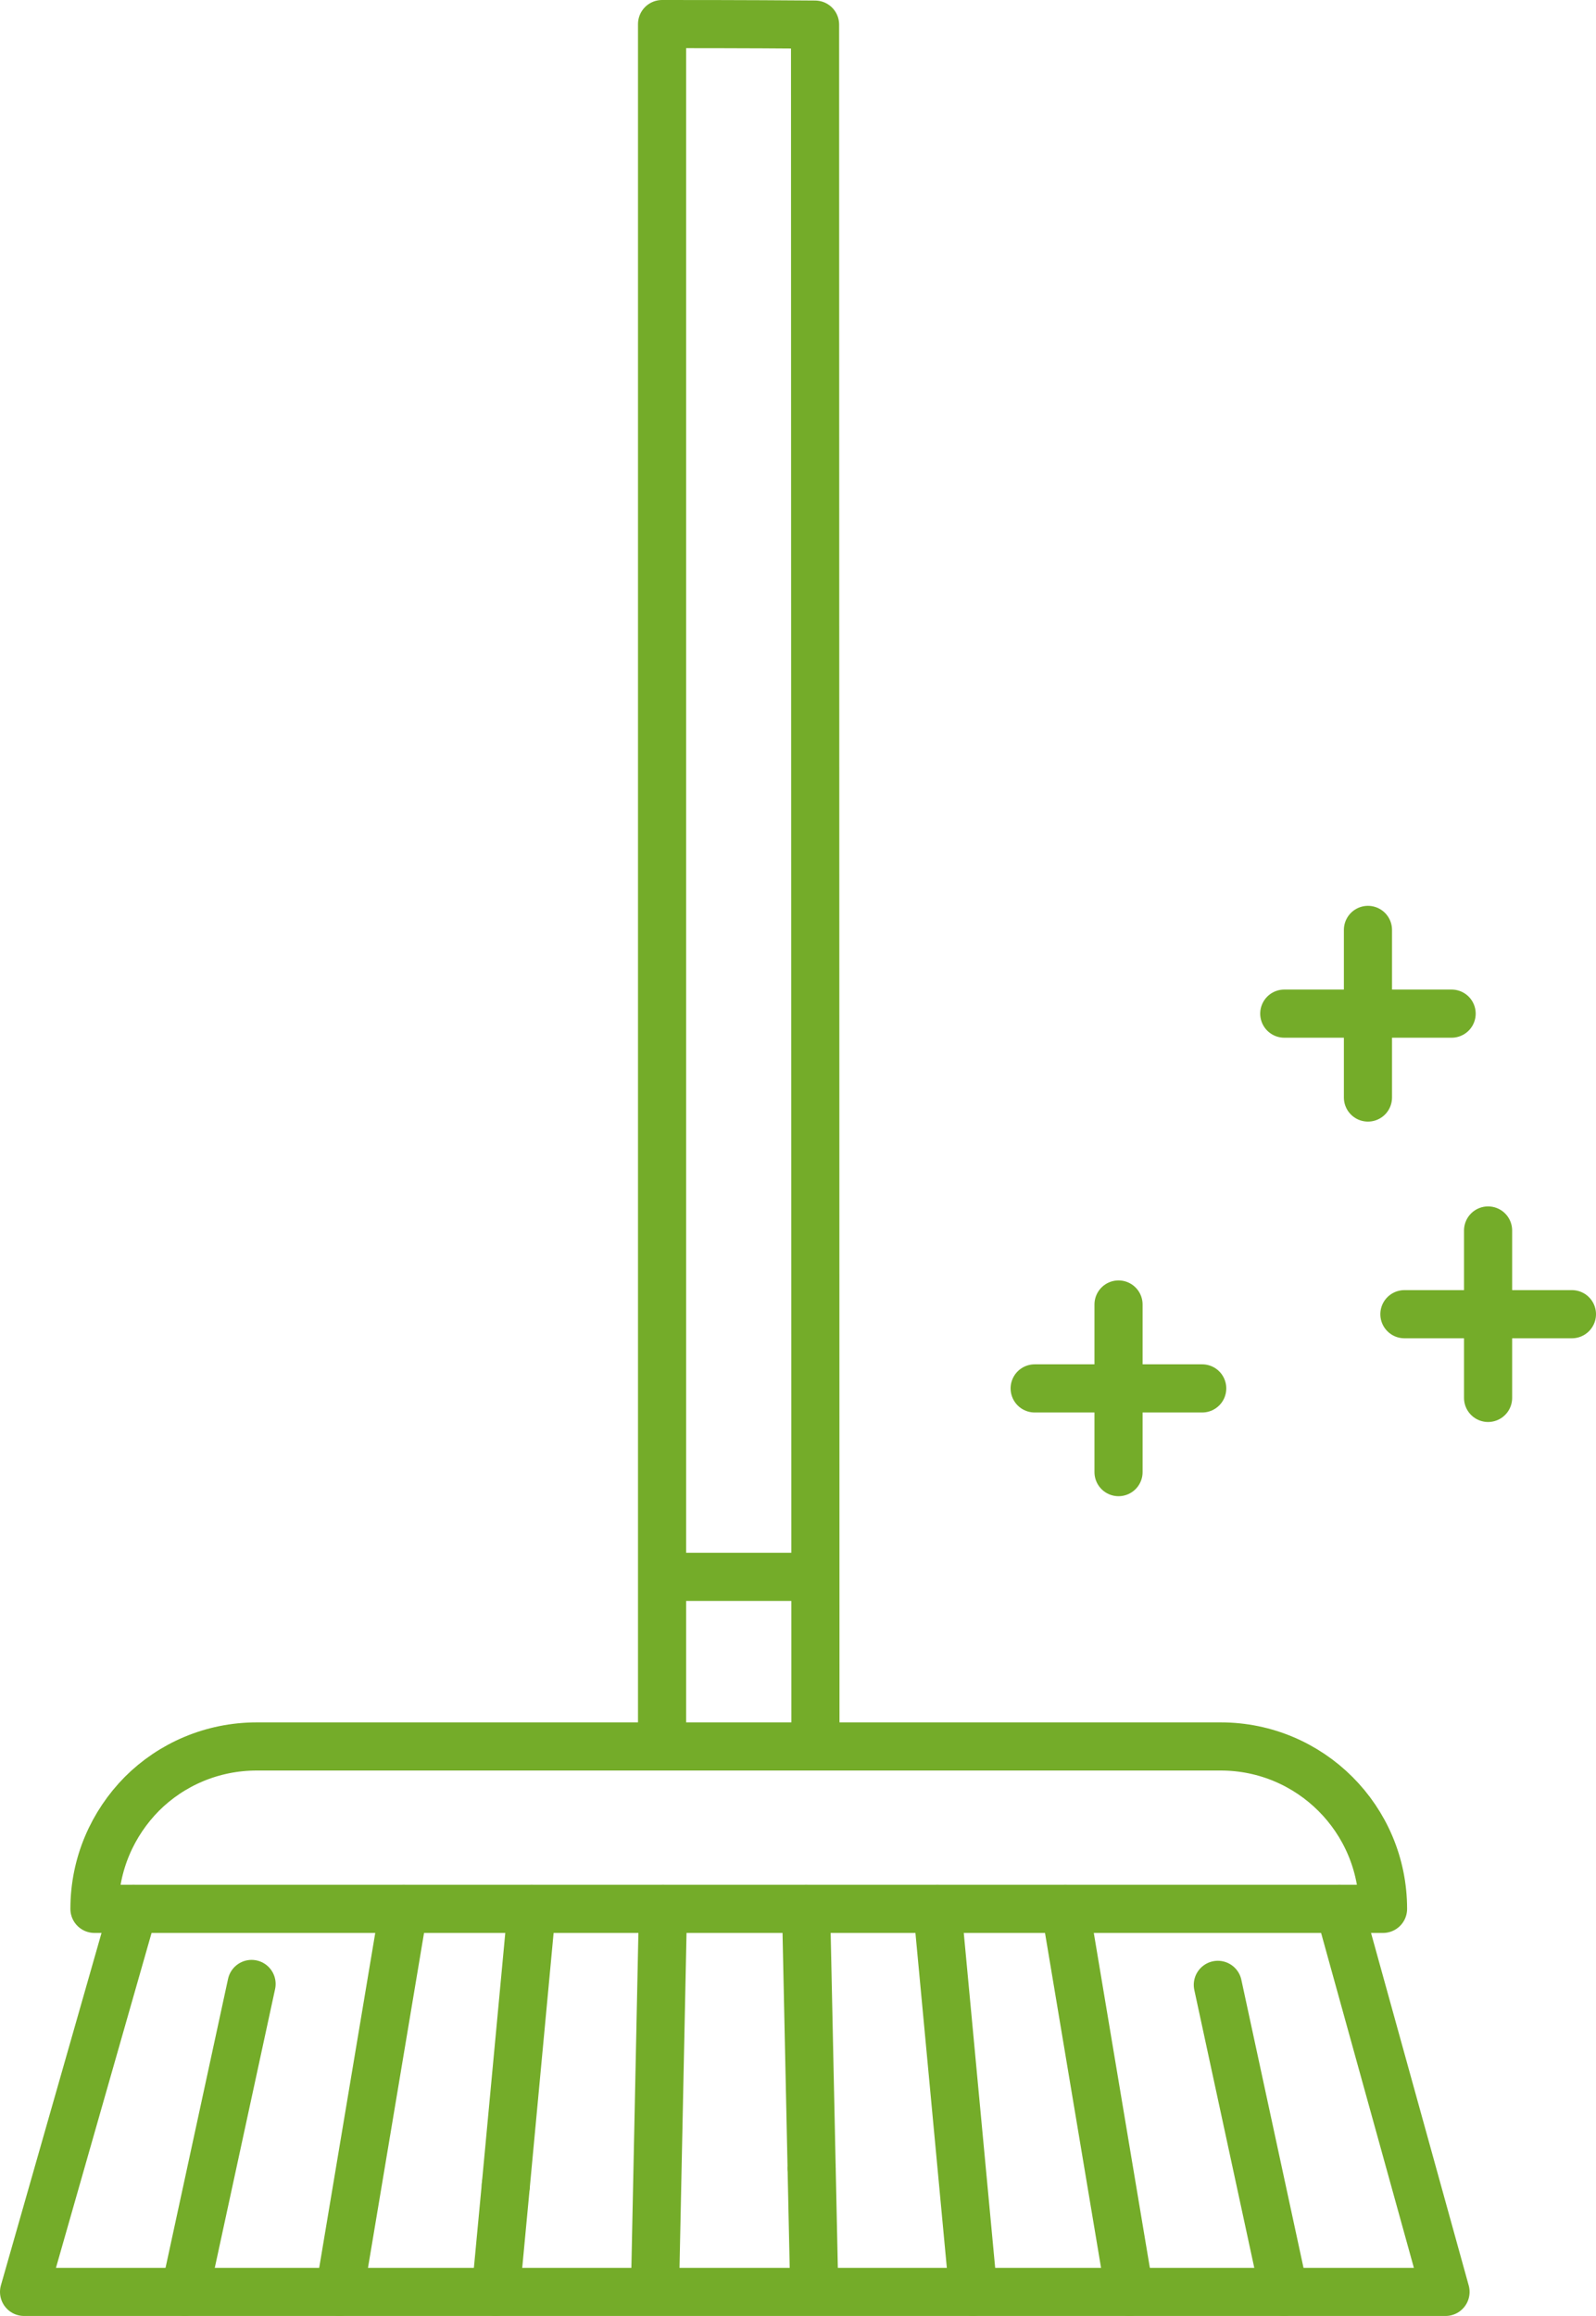 <?xml version="1.0" encoding="UTF-8"?>
<svg id="Ebene_2" data-name="Ebene 2" xmlns="http://www.w3.org/2000/svg" viewBox="0 0 88.88 128.91">
  <defs>
    <style>
      .cls-1 {
        fill: none;
        stroke: #74ac29;
        stroke-linecap: round;
        stroke-linejoin: round;
        stroke-width: 2.68px;
      }
    </style>
  </defs>
  <g id="Layer_1" data-name="Layer 1">
    <g>
      <g>
        <g>
          <path class="cls-1" d="M77.02,106.25H5.26c0-2.51,1.02-4.76,2.64-6.4,1.64-1.64,3.91-2.64,6.4-2.64h53.68c4.99,0,9.04,4.04,9.04,9.04Z"/>
          <polyline class="cls-1" points="7.43 106.25 1.34 127.57 80.5 127.57 74.59 106.25"/>
          <line class="cls-1" x1="14.01" y1="110.43" x2="10.3" y2="127.57"/>
          <line class="cls-1" x1="22.48" y1="106.25" x2="18.91" y2="127.57"/>
          <line class="cls-1" x1="28.17" y1="121.63" x2="27.61" y2="127.57"/>
          <line class="cls-1" x1="29.61" y1="106.25" x2="28.17" y2="121.63"/>
          <line class="cls-1" x1="36.92" y1="106.25" x2="36.49" y2="126.78"/>
          <line class="cls-1" x1="67.82" y1="110.48" x2="71.51" y2="127.57"/>
          <line class="cls-1" x1="59.33" y1="106.25" x2="62.9" y2="127.57"/>
          <line class="cls-1" x1="52.2" y1="106.25" x2="54.2" y2="127.57"/>
          <line class="cls-1" x1="45.2" y1="120.72" x2="45.33" y2="126.78"/>
          <line class="cls-1" x1="44.89" y1="106.25" x2="45.2" y2="120.72"/>
          <path class="cls-1" d="M36.87,96.42V1.34c4.8,0,7.26.02,8.52.03l.02,94.54"/>
        </g>
        <line class="cls-1" x1="37.41" y1="87.77" x2="45.27" y2="87.77"/>
      </g>
      <g>
        <g>
          <line class="cls-1" x1="76.18" y1="51.76" x2="76.18" y2="61.09"/>
          <line class="cls-1" x1="80.84" y1="56.42" x2="71.52" y2="56.42"/>
        </g>
        <g>
          <line class="cls-1" x1="82.87" y1="68.49" x2="82.87" y2="77.81"/>
          <line class="cls-1" x1="87.54" y1="73.15" x2="78.21" y2="73.15"/>
        </g>
        <g>
          <line class="cls-1" x1="62.29" y1="72.61" x2="62.29" y2="81.94"/>
          <line class="cls-1" x1="66.95" y1="77.28" x2="57.62" y2="77.28"/>
        </g>
      </g>
    </g>
  </g>
</svg>